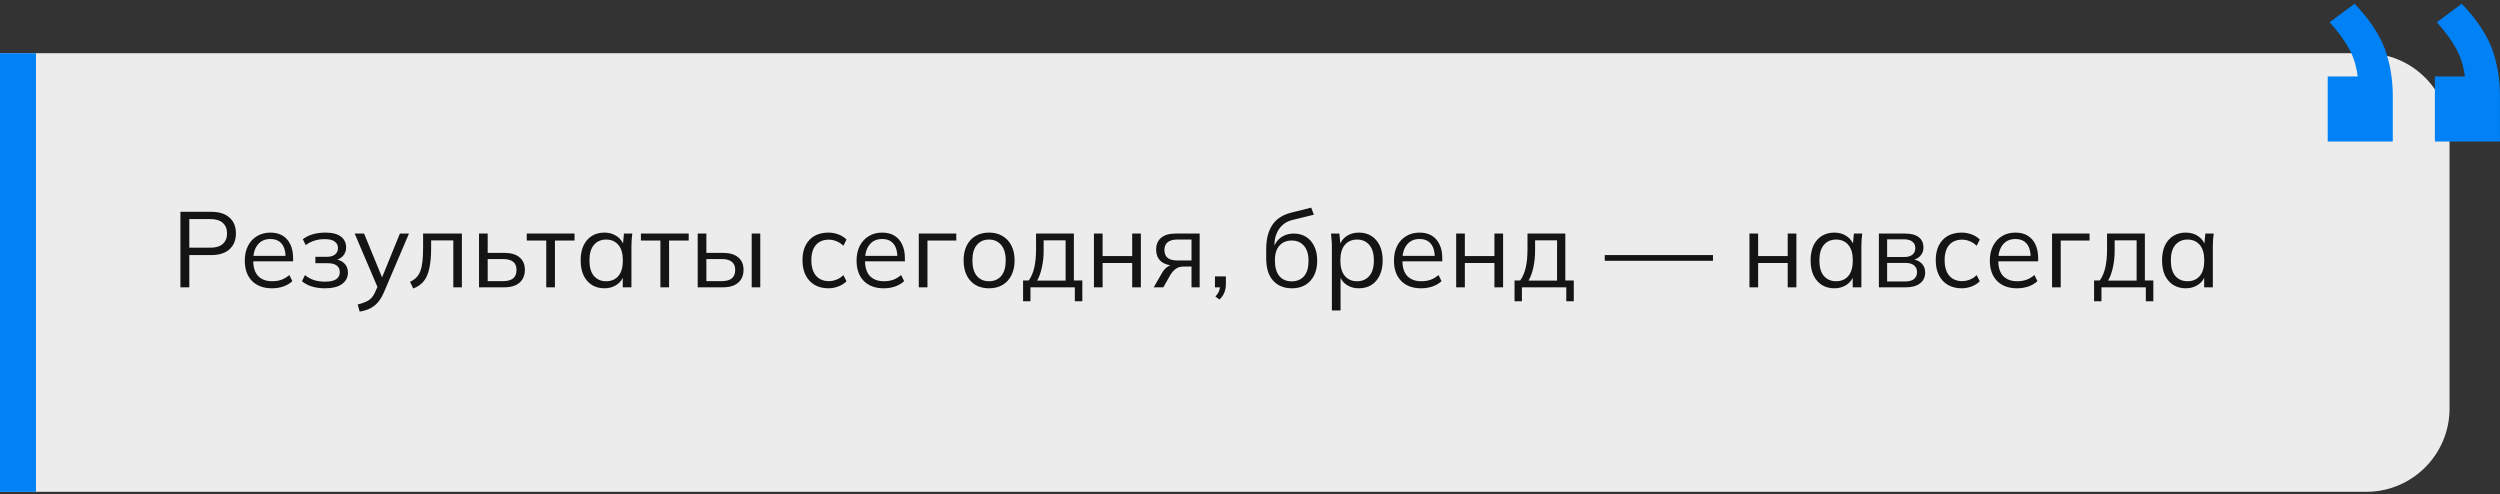 <?xml version="1.0" encoding="UTF-8"?> <svg xmlns="http://www.w3.org/2000/svg" width="420" height="83" viewBox="0 0 420 83" fill="none"><rect x="0" y="0" width="420" height="83" fill="#333333" stroke="none"/><path d="M0 8.938H397.523C405.255 8.938 411.523 15.206 411.523 22.938V68.625C411.523 76.357 405.255 82.625 397.523 82.625H0V8.938Z" fill="#ECECEC"></path><path d="M419.992 23.783V16.173C419.992 13.244 419.528 10.529 418.599 8.028C417.599 5.527 415.92 3.062 413.562 0.633L409.382 3.741C411.239 5.813 412.526 7.706 413.24 9.421C413.883 11.065 414.205 12.815 414.205 14.673L416.777 12.851H409.06V23.783H419.992ZM401.987 23.783V16.173C401.987 13.244 401.522 10.529 400.593 8.028C399.593 5.527 397.914 3.062 395.556 0.633L391.376 3.741C393.234 5.813 394.52 7.706 395.235 9.421C395.878 11.065 396.199 12.815 396.199 14.673L398.771 12.851H391.055V23.783H401.987Z" fill="#0181F6"></path><rect y="8.938" width="6.039" height="73.688" fill="#0181F6"></rect><path d="M30.311 48.273V35.583H35.477C36.809 35.583 37.835 35.907 38.555 36.555C39.275 37.191 39.635 38.079 39.635 39.219C39.635 40.335 39.275 41.223 38.555 41.883C37.835 42.531 36.809 42.855 35.477 42.855H31.805V48.273H30.311ZM31.805 41.613H35.333C36.257 41.613 36.953 41.403 37.421 40.983C37.901 40.563 38.141 39.975 38.141 39.219C38.141 38.451 37.901 37.857 37.421 37.437C36.953 37.017 36.257 36.807 35.333 36.807H31.805V41.613ZM45.696 48.435C44.28 48.435 43.164 48.027 42.348 47.211C41.532 46.383 41.124 45.237 41.124 43.773C41.124 42.825 41.304 42.003 41.664 41.307C42.024 40.599 42.528 40.053 43.176 39.669C43.824 39.273 44.568 39.075 45.408 39.075C46.236 39.075 46.932 39.249 47.496 39.597C48.06 39.945 48.492 40.443 48.792 41.091C49.092 41.727 49.242 42.483 49.242 43.359V43.899H42.24V42.981H48.288L47.982 43.215C47.982 42.255 47.766 41.505 47.334 40.965C46.902 40.425 46.26 40.155 45.408 40.155C44.508 40.155 43.806 40.473 43.302 41.109C42.798 41.733 42.546 42.579 42.546 43.647V43.809C42.546 44.937 42.822 45.795 43.374 46.383C43.938 46.959 44.724 47.247 45.732 47.247C46.272 47.247 46.776 47.169 47.244 47.013C47.724 46.845 48.18 46.575 48.612 46.203L49.116 47.229C48.72 47.613 48.216 47.913 47.604 48.129C47.004 48.333 46.368 48.435 45.696 48.435ZM54.565 48.435C53.797 48.435 53.071 48.333 52.387 48.129C51.715 47.913 51.163 47.619 50.731 47.247L51.235 46.221C51.679 46.581 52.177 46.857 52.729 47.049C53.293 47.229 53.905 47.319 54.565 47.319C55.453 47.319 56.095 47.181 56.491 46.905C56.887 46.629 57.085 46.239 57.085 45.735C57.085 45.243 56.917 44.871 56.581 44.619C56.245 44.355 55.753 44.223 55.105 44.223H52.981V43.143H54.925C55.501 43.143 55.951 43.017 56.275 42.765C56.611 42.501 56.779 42.141 56.779 41.685C56.779 41.217 56.599 40.851 56.239 40.587C55.879 40.311 55.315 40.173 54.547 40.173C53.935 40.173 53.365 40.257 52.837 40.425C52.321 40.581 51.829 40.833 51.361 41.181L50.875 40.191C51.367 39.807 51.937 39.525 52.585 39.345C53.233 39.165 53.935 39.075 54.691 39.075C55.819 39.075 56.677 39.297 57.265 39.741C57.853 40.173 58.147 40.791 58.147 41.595C58.147 42.159 57.955 42.645 57.571 43.053C57.187 43.449 56.677 43.683 56.041 43.755V43.539C56.761 43.563 57.343 43.779 57.787 44.187C58.231 44.595 58.453 45.129 58.453 45.789C58.453 46.593 58.123 47.235 57.463 47.715C56.815 48.195 55.849 48.435 54.565 48.435ZM60.429 52.359L60.087 51.153C60.651 51.021 61.119 50.865 61.491 50.685C61.875 50.517 62.193 50.289 62.445 50.001C62.697 49.713 62.913 49.353 63.093 48.921L63.561 47.859L63.525 48.471L59.583 39.237H61.167L64.425 47.175H63.957L67.179 39.237H68.709L64.533 49.029C64.293 49.605 64.029 50.085 63.741 50.469C63.453 50.865 63.141 51.183 62.805 51.423C62.481 51.675 62.121 51.873 61.725 52.017C61.329 52.161 60.897 52.275 60.429 52.359ZM69.425 48.471L68.885 47.337C69.305 47.145 69.653 46.911 69.929 46.635C70.217 46.347 70.445 45.987 70.613 45.555C70.781 45.111 70.901 44.565 70.973 43.917C71.045 43.257 71.081 42.465 71.081 41.541V39.237H77.597V48.273H76.157V40.389H72.431V41.595C72.431 43.011 72.329 44.175 72.125 45.087C71.933 45.999 71.615 46.725 71.171 47.265C70.739 47.793 70.157 48.195 69.425 48.471ZM80.475 48.273V39.237H81.933V42.477H84.651C85.815 42.477 86.691 42.729 87.279 43.233C87.879 43.725 88.179 44.427 88.179 45.339C88.179 45.951 88.041 46.479 87.765 46.923C87.501 47.355 87.105 47.691 86.577 47.931C86.061 48.159 85.419 48.273 84.651 48.273H80.475ZM81.933 47.229H84.525C85.257 47.229 85.815 47.079 86.199 46.779C86.583 46.467 86.775 45.993 86.775 45.357C86.775 44.721 86.583 44.259 86.199 43.971C85.827 43.671 85.269 43.521 84.525 43.521H81.933V47.229ZM91.77 48.273V40.407H88.494V39.237H96.522V40.407H93.228V48.273H91.77ZM101.546 48.435C100.742 48.435 100.04 48.249 99.44 47.877C98.84 47.493 98.372 46.953 98.036 46.257C97.712 45.561 97.55 44.727 97.55 43.755C97.55 42.771 97.712 41.931 98.036 41.235C98.372 40.539 98.84 40.005 99.44 39.633C100.04 39.261 100.742 39.075 101.546 39.075C102.362 39.075 103.064 39.285 103.652 39.705C104.252 40.113 104.648 40.671 104.84 41.379H104.624L104.822 39.237H106.226C106.19 39.585 106.154 39.939 106.118 40.299C106.094 40.647 106.082 40.989 106.082 41.325V48.273H104.624V46.149H104.822C104.63 46.857 104.234 47.415 103.634 47.823C103.034 48.231 102.338 48.435 101.546 48.435ZM101.834 47.247C102.698 47.247 103.382 46.953 103.886 46.365C104.39 45.765 104.642 44.895 104.642 43.755C104.642 42.603 104.39 41.733 103.886 41.145C103.382 40.545 102.698 40.245 101.834 40.245C100.982 40.245 100.298 40.545 99.782 41.145C99.278 41.733 99.026 42.603 99.026 43.755C99.026 44.895 99.278 45.765 99.782 46.365C100.298 46.953 100.982 47.247 101.834 47.247ZM110.948 48.273V40.407H107.672V39.237H115.7V40.407H112.406V48.273H110.948ZM117.213 48.273V39.237H118.671V42.477H121.389C122.553 42.477 123.429 42.729 124.017 43.233C124.617 43.725 124.917 44.427 124.917 45.339C124.917 45.951 124.779 46.479 124.503 46.923C124.239 47.355 123.843 47.691 123.315 47.931C122.799 48.159 122.157 48.273 121.389 48.273H117.213ZM118.671 47.229H121.263C121.995 47.229 122.553 47.079 122.937 46.779C123.321 46.467 123.513 45.993 123.513 45.357C123.513 44.721 123.321 44.259 122.937 43.971C122.565 43.671 122.007 43.521 121.263 43.521H118.671V47.229ZM126.285 48.273V39.237H127.725V48.273H126.285ZM139.171 48.435C138.283 48.435 137.509 48.243 136.849 47.859C136.201 47.475 135.697 46.929 135.337 46.221C134.989 45.513 134.815 44.673 134.815 43.701C134.815 42.717 134.995 41.883 135.355 41.199C135.715 40.503 136.219 39.975 136.867 39.615C137.527 39.255 138.295 39.075 139.171 39.075C139.747 39.075 140.305 39.177 140.845 39.381C141.397 39.585 141.853 39.873 142.213 40.245L141.691 41.289C141.331 40.941 140.935 40.683 140.503 40.515C140.083 40.347 139.669 40.263 139.261 40.263C138.325 40.263 137.599 40.557 137.083 41.145C136.567 41.733 136.309 42.591 136.309 43.719C136.309 44.835 136.567 45.699 137.083 46.311C137.599 46.923 138.325 47.229 139.261 47.229C139.657 47.229 140.065 47.151 140.485 46.995C140.917 46.839 141.319 46.581 141.691 46.221L142.213 47.247C141.841 47.631 141.379 47.925 140.827 48.129C140.275 48.333 139.723 48.435 139.171 48.435ZM148.475 48.435C147.059 48.435 145.943 48.027 145.127 47.211C144.311 46.383 143.903 45.237 143.903 43.773C143.903 42.825 144.083 42.003 144.443 41.307C144.803 40.599 145.307 40.053 145.955 39.669C146.603 39.273 147.347 39.075 148.187 39.075C149.015 39.075 149.711 39.249 150.275 39.597C150.839 39.945 151.271 40.443 151.571 41.091C151.871 41.727 152.021 42.483 152.021 43.359V43.899H145.019V42.981H151.067L150.761 43.215C150.761 42.255 150.545 41.505 150.113 40.965C149.681 40.425 149.039 40.155 148.187 40.155C147.287 40.155 146.585 40.473 146.081 41.109C145.577 41.733 145.325 42.579 145.325 43.647V43.809C145.325 44.937 145.601 45.795 146.153 46.383C146.717 46.959 147.503 47.247 148.511 47.247C149.051 47.247 149.555 47.169 150.023 47.013C150.503 46.845 150.959 46.575 151.391 46.203L151.895 47.229C151.499 47.613 150.995 47.913 150.383 48.129C149.783 48.333 149.147 48.435 148.475 48.435ZM154.356 48.273V39.237H160.656V40.407H155.814V48.273H154.356ZM166.152 48.435C165.288 48.435 164.532 48.249 163.884 47.877C163.248 47.493 162.756 46.953 162.408 46.257C162.06 45.549 161.886 44.715 161.886 43.755C161.886 42.783 162.06 41.949 162.408 41.253C162.756 40.557 163.248 40.023 163.884 39.651C164.532 39.267 165.288 39.075 166.152 39.075C167.028 39.075 167.784 39.267 168.42 39.651C169.068 40.023 169.566 40.557 169.914 41.253C170.274 41.949 170.454 42.783 170.454 43.755C170.454 44.715 170.274 45.549 169.914 46.257C169.566 46.953 169.068 47.493 168.42 47.877C167.784 48.249 167.028 48.435 166.152 48.435ZM166.152 47.247C167.016 47.247 167.7 46.953 168.204 46.365C168.708 45.765 168.96 44.895 168.96 43.755C168.96 42.603 168.702 41.733 168.186 41.145C167.682 40.545 167.004 40.245 166.152 40.245C165.3 40.245 164.622 40.545 164.118 41.145C163.614 41.733 163.362 42.603 163.362 43.755C163.362 44.895 163.614 45.765 164.118 46.365C164.622 46.953 165.3 47.247 166.152 47.247ZM171.877 50.613V47.121H172.831C173.263 46.509 173.575 45.777 173.767 44.925C173.959 44.073 174.055 43.065 174.055 41.901V39.237H180.409V47.121H181.831V50.613H180.571V48.273H173.119V50.613H171.877ZM174.235 47.139H179.023V40.371H175.333V42.135C175.333 43.083 175.237 44.001 175.045 44.889C174.865 45.765 174.595 46.515 174.235 47.139ZM183.782 48.273V39.237H185.24V43.017H190.208V39.237H191.666V48.273H190.208V44.187H185.24V48.273H183.782ZM193.82 48.273L195.26 45.789C195.488 45.393 195.776 45.075 196.124 44.835C196.472 44.583 196.838 44.457 197.222 44.457H197.474L197.456 44.619C196.436 44.619 195.644 44.391 195.08 43.935C194.516 43.467 194.234 42.795 194.234 41.919C194.234 41.079 194.51 40.425 195.062 39.957C195.614 39.477 196.436 39.237 197.528 39.237H201.542V48.273H200.174V44.781H198.824C198.32 44.781 197.894 44.907 197.546 45.159C197.198 45.411 196.904 45.729 196.664 46.113L195.44 48.273H193.82ZM197.78 43.755H200.174V40.245H197.78C197.048 40.245 196.502 40.401 196.142 40.713C195.794 41.025 195.62 41.451 195.62 41.991C195.62 42.555 195.794 42.993 196.142 43.305C196.502 43.605 197.048 43.755 197.78 43.755ZM204.869 50.325L204.185 49.803C204.509 49.467 204.719 49.149 204.815 48.849C204.923 48.561 204.977 48.267 204.977 47.967L205.301 48.273H204.113V46.437H205.949V47.733C205.949 48.213 205.871 48.663 205.715 49.083C205.559 49.515 205.277 49.929 204.869 50.325ZM217.042 48.435C215.722 48.435 214.672 48.009 213.892 47.157C213.112 46.305 212.722 45.063 212.722 43.431V41.847C212.722 40.179 213.064 38.829 213.748 37.797C214.432 36.765 215.512 36.069 216.988 35.709L220.282 34.881L220.732 36.069L217.078 36.969C216.406 37.137 215.854 37.431 215.422 37.851C214.99 38.259 214.66 38.751 214.432 39.327C214.216 39.891 214.108 40.491 214.108 41.127V41.847H213.892C214.036 41.307 214.27 40.845 214.594 40.461C214.918 40.065 215.314 39.765 215.782 39.561C216.262 39.345 216.79 39.237 217.366 39.237C218.146 39.237 218.83 39.423 219.418 39.795C220.006 40.155 220.462 40.677 220.786 41.361C221.122 42.033 221.29 42.843 221.29 43.791C221.29 44.739 221.116 45.561 220.768 46.257C220.42 46.953 219.928 47.493 219.292 47.877C218.656 48.249 217.906 48.435 217.042 48.435ZM217.006 47.265C217.882 47.265 218.572 46.977 219.076 46.401C219.58 45.813 219.832 44.955 219.832 43.827C219.832 42.711 219.574 41.865 219.058 41.289C218.554 40.701 217.87 40.407 217.006 40.407C216.142 40.407 215.452 40.695 214.936 41.271C214.432 41.847 214.18 42.663 214.18 43.719C214.18 44.895 214.432 45.783 214.936 46.383C215.44 46.971 216.13 47.265 217.006 47.265ZM223.756 52.161V41.325C223.756 40.989 223.738 40.647 223.702 40.299C223.678 39.939 223.648 39.585 223.612 39.237H225.016L225.214 41.379H224.998C225.19 40.671 225.58 40.113 226.168 39.705C226.756 39.285 227.458 39.075 228.274 39.075C229.09 39.075 229.792 39.261 230.38 39.633C230.98 40.005 231.448 40.539 231.784 41.235C232.12 41.931 232.288 42.771 232.288 43.755C232.288 44.727 232.12 45.561 231.784 46.257C231.46 46.953 230.998 47.493 230.398 47.877C229.798 48.249 229.09 48.435 228.274 48.435C227.47 48.435 226.774 48.231 226.186 47.823C225.598 47.415 225.208 46.857 225.016 46.149H225.214V52.161H223.756ZM227.986 47.247C228.85 47.247 229.534 46.953 230.038 46.365C230.554 45.765 230.812 44.895 230.812 43.755C230.812 42.603 230.554 41.733 230.038 41.145C229.534 40.545 228.85 40.245 227.986 40.245C227.134 40.245 226.45 40.545 225.934 41.145C225.43 41.733 225.178 42.603 225.178 43.755C225.178 44.895 225.43 45.765 225.934 46.365C226.45 46.953 227.134 47.247 227.986 47.247ZM238.756 48.435C237.34 48.435 236.224 48.027 235.408 47.211C234.592 46.383 234.184 45.237 234.184 43.773C234.184 42.825 234.364 42.003 234.724 41.307C235.084 40.599 235.588 40.053 236.236 39.669C236.884 39.273 237.628 39.075 238.468 39.075C239.296 39.075 239.992 39.249 240.556 39.597C241.12 39.945 241.552 40.443 241.852 41.091C242.152 41.727 242.302 42.483 242.302 43.359V43.899H235.3V42.981H241.348L241.042 43.215C241.042 42.255 240.826 41.505 240.394 40.965C239.962 40.425 239.32 40.155 238.468 40.155C237.568 40.155 236.866 40.473 236.362 41.109C235.858 41.733 235.606 42.579 235.606 43.647V43.809C235.606 44.937 235.882 45.795 236.434 46.383C236.998 46.959 237.784 47.247 238.792 47.247C239.332 47.247 239.836 47.169 240.304 47.013C240.784 46.845 241.24 46.575 241.672 46.203L242.176 47.229C241.78 47.613 241.276 47.913 240.664 48.129C240.064 48.333 239.428 48.435 238.756 48.435ZM244.637 48.273V39.237H246.095V43.017H251.063V39.237H252.521V48.273H251.063V44.187H246.095V48.273H244.637ZM254.441 50.613V47.121H255.395C255.827 46.509 256.139 45.777 256.331 44.925C256.523 44.073 256.619 43.065 256.619 41.901V39.237H262.973V47.121H264.395V50.613H263.135V48.273H255.683V50.613H254.441ZM256.799 47.139H261.587V40.371H257.897V42.135C257.897 43.083 257.801 44.001 257.609 44.889C257.429 45.765 257.159 46.515 256.799 47.139ZM269.6 43.809V42.855H287.78V43.809H269.6ZM293.909 48.273V39.237H295.367V43.017H300.335V39.237H301.793V48.273H300.335V44.187H295.367V48.273H293.909ZM308.177 48.435C307.373 48.435 306.671 48.249 306.071 47.877C305.471 47.493 305.003 46.953 304.667 46.257C304.343 45.561 304.181 44.727 304.181 43.755C304.181 42.771 304.343 41.931 304.667 41.235C305.003 40.539 305.471 40.005 306.071 39.633C306.671 39.261 307.373 39.075 308.177 39.075C308.993 39.075 309.695 39.285 310.283 39.705C310.883 40.113 311.279 40.671 311.471 41.379H311.255L311.453 39.237H312.857C312.821 39.585 312.785 39.939 312.749 40.299C312.725 40.647 312.713 40.989 312.713 41.325V48.273H311.255V46.149H311.453C311.261 46.857 310.865 47.415 310.265 47.823C309.665 48.231 308.969 48.435 308.177 48.435ZM308.465 47.247C309.329 47.247 310.013 46.953 310.517 46.365C311.021 45.765 311.273 44.895 311.273 43.755C311.273 42.603 311.021 41.733 310.517 41.145C310.013 40.545 309.329 40.245 308.465 40.245C307.613 40.245 306.929 40.545 306.413 41.145C305.909 41.733 305.657 42.603 305.657 43.755C305.657 44.895 305.909 45.765 306.413 46.365C306.929 46.953 307.613 47.247 308.465 47.247ZM315.653 48.273V39.237H320.009C321.053 39.237 321.833 39.441 322.349 39.849C322.877 40.245 323.141 40.833 323.141 41.613C323.141 42.189 322.937 42.675 322.529 43.071C322.133 43.455 321.617 43.683 320.981 43.755V43.539C321.725 43.563 322.319 43.779 322.763 44.187C323.207 44.595 323.429 45.123 323.429 45.771C323.429 46.551 323.141 47.163 322.565 47.607C322.001 48.051 321.197 48.273 320.153 48.273H315.653ZM317.039 47.283H320.081C320.717 47.283 321.203 47.151 321.539 46.887C321.887 46.611 322.061 46.221 322.061 45.717C322.061 45.213 321.887 44.829 321.539 44.565C321.203 44.301 320.717 44.169 320.081 44.169H317.039V47.283ZM317.039 43.179H319.919C320.507 43.179 320.963 43.047 321.287 42.783C321.611 42.519 321.773 42.153 321.773 41.685C321.773 41.217 321.611 40.857 321.287 40.605C320.963 40.341 320.507 40.209 319.919 40.209H317.039V43.179ZM329.56 48.435C328.672 48.435 327.898 48.243 327.238 47.859C326.59 47.475 326.086 46.929 325.726 46.221C325.378 45.513 325.204 44.673 325.204 43.701C325.204 42.717 325.384 41.883 325.744 41.199C326.104 40.503 326.608 39.975 327.256 39.615C327.916 39.255 328.684 39.075 329.56 39.075C330.136 39.075 330.694 39.177 331.234 39.381C331.786 39.585 332.242 39.873 332.602 40.245L332.08 41.289C331.72 40.941 331.324 40.683 330.892 40.515C330.472 40.347 330.058 40.263 329.65 40.263C328.714 40.263 327.988 40.557 327.472 41.145C326.956 41.733 326.698 42.591 326.698 43.719C326.698 44.835 326.956 45.699 327.472 46.311C327.988 46.923 328.714 47.229 329.65 47.229C330.046 47.229 330.454 47.151 330.874 46.995C331.306 46.839 331.708 46.581 332.08 46.221L332.602 47.247C332.23 47.631 331.768 47.925 331.216 48.129C330.664 48.333 330.112 48.435 329.56 48.435ZM338.864 48.435C337.448 48.435 336.332 48.027 335.516 47.211C334.7 46.383 334.292 45.237 334.292 43.773C334.292 42.825 334.472 42.003 334.832 41.307C335.192 40.599 335.696 40.053 336.344 39.669C336.992 39.273 337.736 39.075 338.576 39.075C339.404 39.075 340.1 39.249 340.664 39.597C341.228 39.945 341.66 40.443 341.96 41.091C342.26 41.727 342.41 42.483 342.41 43.359V43.899H335.408V42.981H341.456L341.15 43.215C341.15 42.255 340.934 41.505 340.502 40.965C340.07 40.425 339.428 40.155 338.576 40.155C337.676 40.155 336.974 40.473 336.47 41.109C335.966 41.733 335.714 42.579 335.714 43.647V43.809C335.714 44.937 335.99 45.795 336.542 46.383C337.106 46.959 337.892 47.247 338.9 47.247C339.44 47.247 339.944 47.169 340.412 47.013C340.892 46.845 341.348 46.575 341.78 46.203L342.284 47.229C341.888 47.613 341.384 47.913 340.772 48.129C340.172 48.333 339.536 48.435 338.864 48.435ZM344.745 48.273V39.237H351.045V40.407H346.203V48.273H344.745ZM351.806 50.613V47.121H352.76C353.192 46.509 353.504 45.777 353.696 44.925C353.888 44.073 353.984 43.065 353.984 41.901V39.237H360.338V47.121H361.76V50.613H360.5V48.273H353.048V50.613H351.806ZM354.164 47.139H358.952V40.371H355.262V42.135C355.262 43.083 355.166 44.001 354.974 44.889C354.794 45.765 354.524 46.515 354.164 47.139ZM367.221 48.435C366.417 48.435 365.715 48.249 365.115 47.877C364.515 47.493 364.047 46.953 363.711 46.257C363.387 45.561 363.225 44.727 363.225 43.755C363.225 42.771 363.387 41.931 363.711 41.235C364.047 40.539 364.515 40.005 365.115 39.633C365.715 39.261 366.417 39.075 367.221 39.075C368.037 39.075 368.739 39.285 369.327 39.705C369.927 40.113 370.323 40.671 370.515 41.379H370.299L370.497 39.237H371.901C371.865 39.585 371.829 39.939 371.793 40.299C371.769 40.647 371.757 40.989 371.757 41.325V48.273H370.299V46.149H370.497C370.305 46.857 369.909 47.415 369.309 47.823C368.709 48.231 368.013 48.435 367.221 48.435ZM367.509 47.247C368.373 47.247 369.057 46.953 369.561 46.365C370.065 45.765 370.317 44.895 370.317 43.755C370.317 42.603 370.065 41.733 369.561 41.145C369.057 40.545 368.373 40.245 367.509 40.245C366.657 40.245 365.973 40.545 365.457 41.145C364.953 41.733 364.701 42.603 364.701 43.755C364.701 44.895 364.953 45.765 365.457 46.365C365.973 46.953 366.657 47.247 367.509 47.247Z" fill="#141414"></path></svg> 